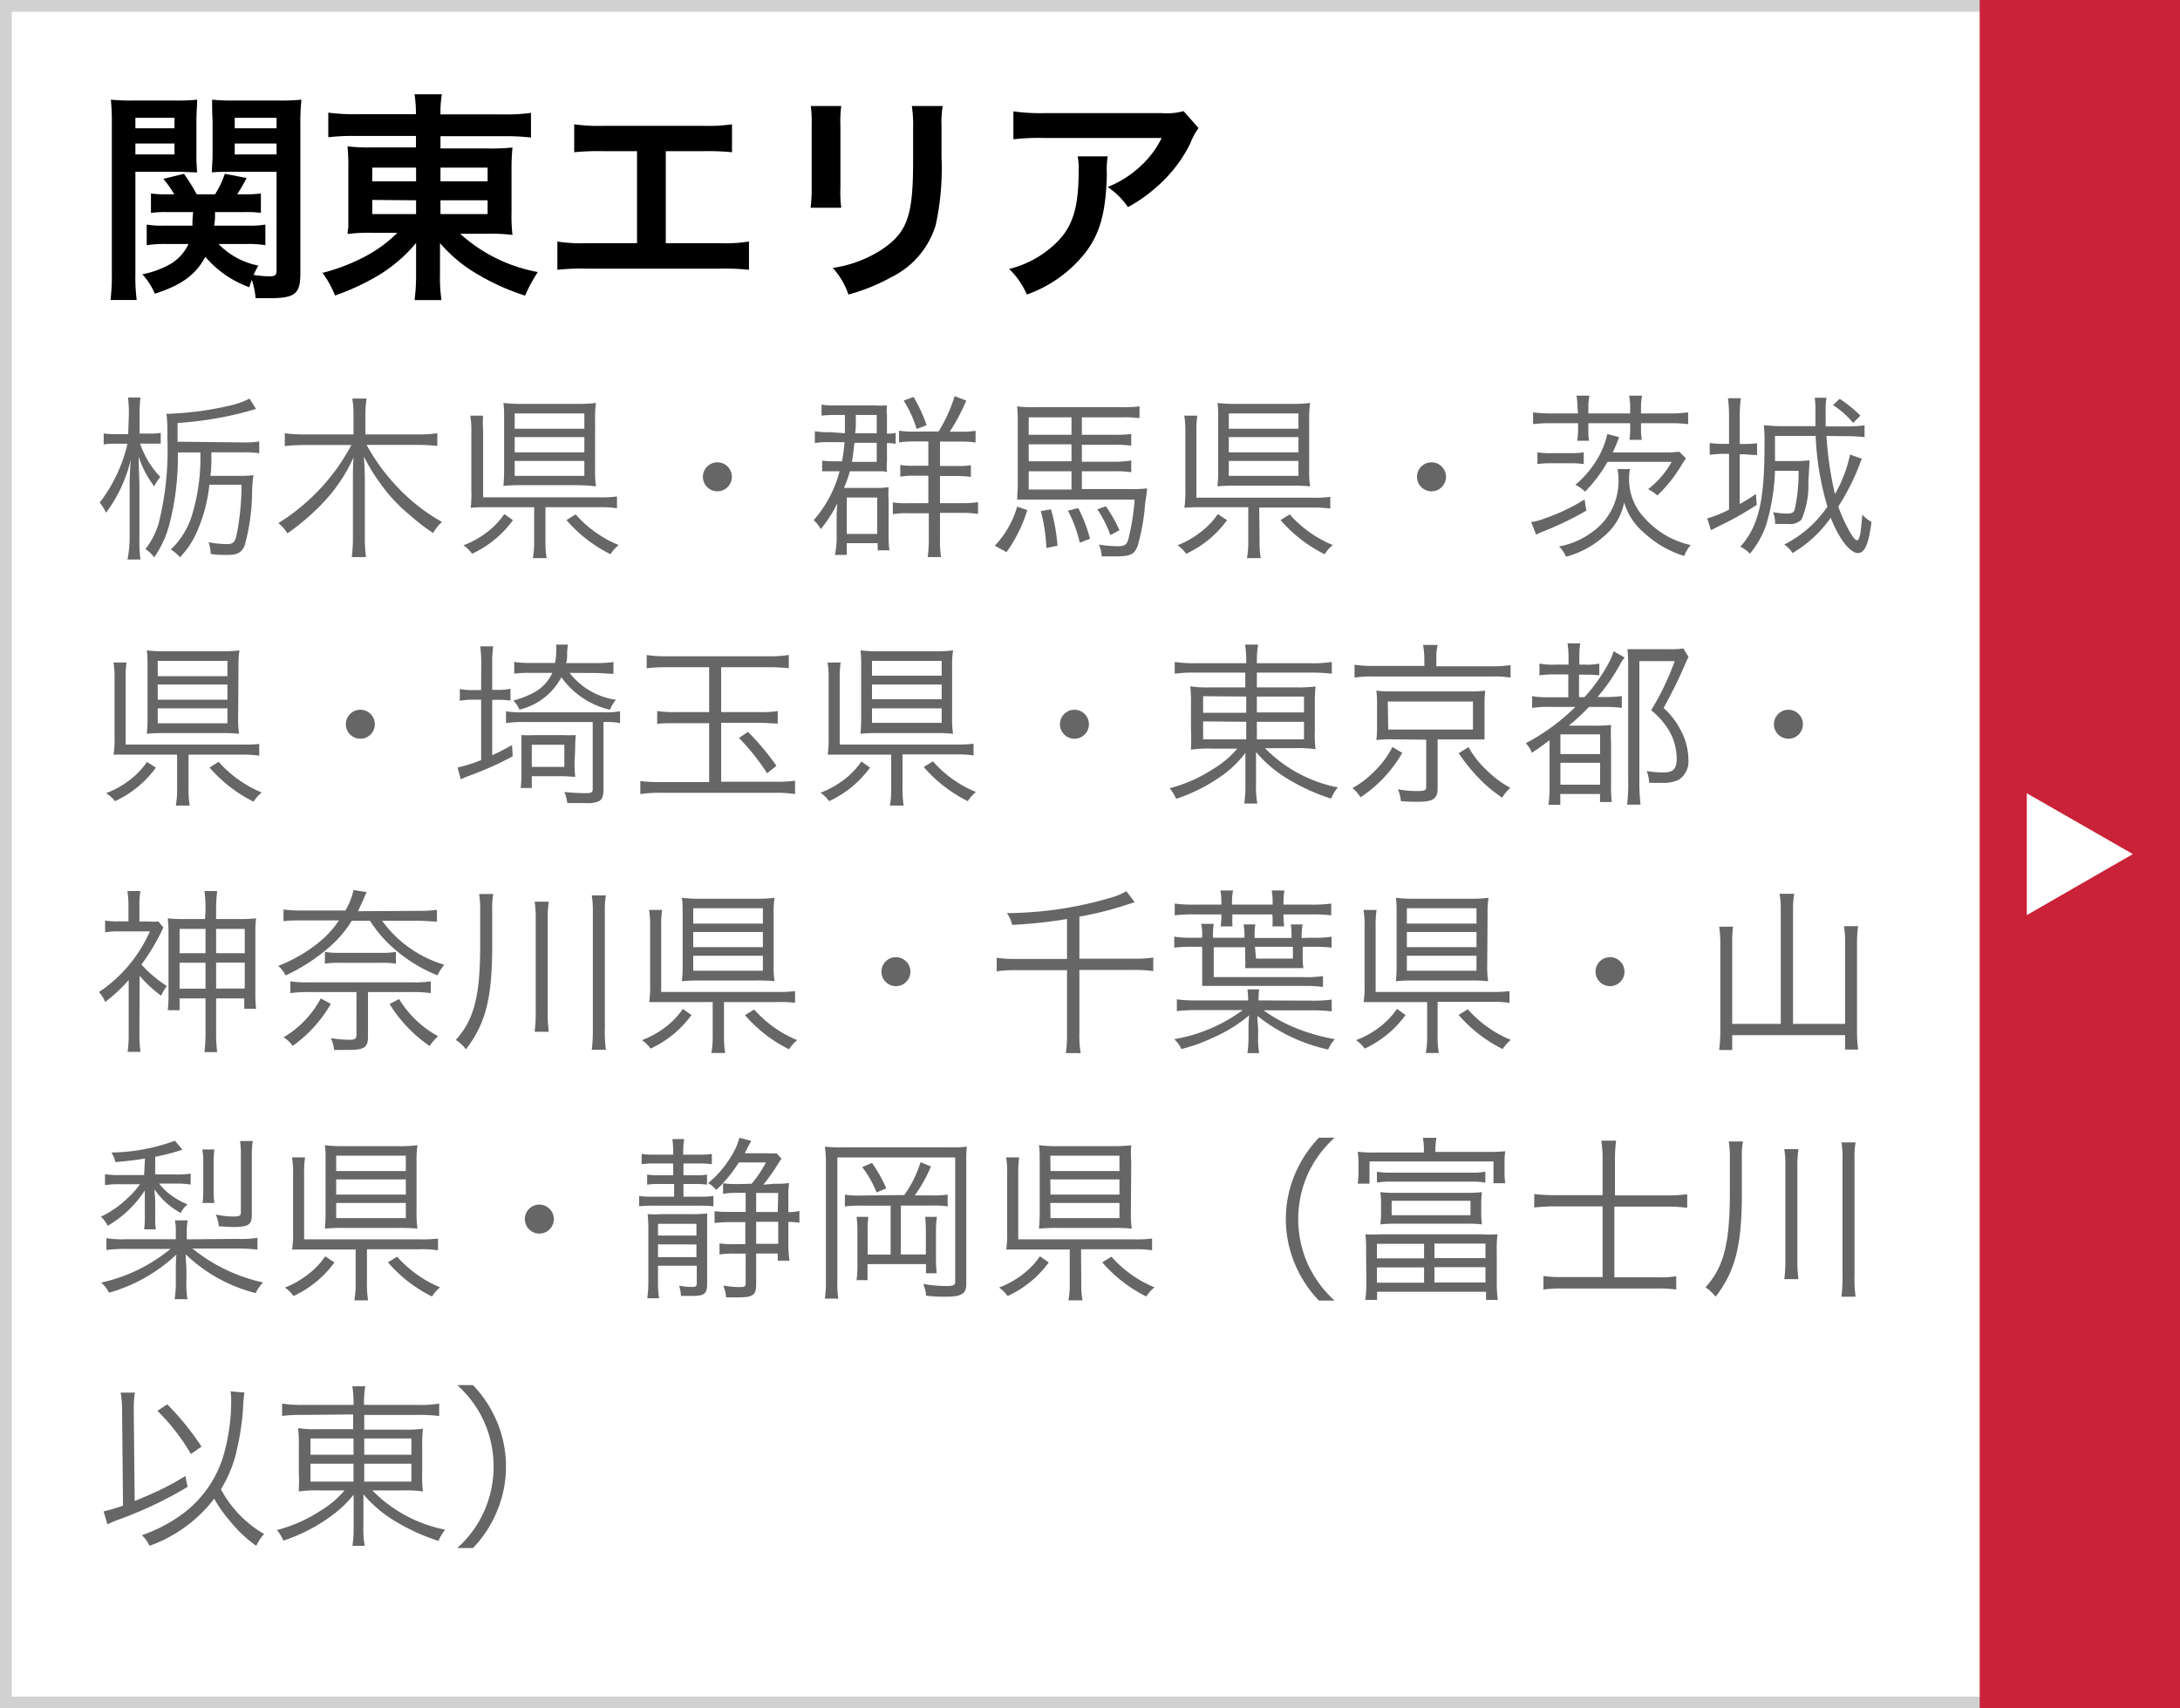 <svg xmlns="http://www.w3.org/2000/svg" viewBox="0 0 185 145"><rect x="0" y="0" width="185" height="145" fill="#333333" stroke="none"/><defs><style>.cls-1{fill:#fff;}.cls-2{fill:#d1d1d1;}.cls-3{fill:#ca2238;}.cls-4{fill:#666;}</style></defs><title>area-kantou</title><g id="レイヤー_2" data-name="レイヤー 2"><g id="メインデザイン"><rect class="cls-1" x="0.5" y="0.5" width="184" height="144"/><path class="cls-2" d="M184,1V144H1V1H184m1-1H0V145H185V0Z"/><rect class="cls-3" x="168" width="17" height="145"/><path class="cls-1" d="M172,77.67V67.33l9,5.16Z"/><path d="M11.49,23.16a16,16,0,0,0,.11,2.3H9.38a18.17,18.17,0,0,0,.11-2.35V10.59a20.06,20.06,0,0,0-.08-2.13,16.6,16.6,0,0,0,1.94.07h3.44a15.72,15.72,0,0,0,1.94-.07c0,.53-.06,1-.06,1.77v2.69a16.84,16.84,0,0,0,.06,1.71c-.51,0-1.07-.05-1.77-.05H11.49Zm0-12.27h3.32V10H11.49Zm0,2.22h3.32v-.93H11.49Zm7.06,7.6a6.34,6.34,0,0,0,3.38,1.83,7.51,7.51,0,0,0-.41.79,8,8,0,0,0,1.36.12c.48,0,.59-.1.59-.51V14.58H19.73c-.66,0-1.25,0-1.75.05,0-.47.06-.87.06-1.71V10.23C18,9.5,18,9,18,8.46a16.11,16.11,0,0,0,1.94.07h3.69a16.69,16.69,0,0,0,1.95-.07,18.54,18.54,0,0,0-.09,2.11V23.18c0,1.79-.44,2.13-2.7,2.13-.38,0-.61,0-1.1,0a6.6,6.6,0,0,0-.32-1.56,6.63,6.63,0,0,0-.21.63,8.81,8.81,0,0,1-3.73-2.58c-.83,1.52-2,2.39-4.29,3.13a5.64,5.64,0,0,0-1.06-1.65,7.88,7.88,0,0,0,2.45-.91A3.94,3.94,0,0,0,16,20.71H14.11a10.19,10.19,0,0,0-1.66.1V19.06a7.89,7.89,0,0,0,1.52.09h2.36c0-.41,0-.58.06-1.15H14.18a8.78,8.78,0,0,0-1.37.07V16.42a8.16,8.16,0,0,0,1.33.07h.65a9.44,9.44,0,0,0-.93-1.31l1.75-.43a15.64,15.64,0,0,1,1.08,1.74h1.56a8.11,8.11,0,0,0,.83-1.74l1.85.36c-.29.55-.44.81-.8,1.38h.64a8.63,8.63,0,0,0,1.37-.07v1.65A8.22,8.22,0,0,0,20.79,18H18.25c0,.41,0,.76-.08,1.15H21a7.77,7.77,0,0,0,1.52-.09v1.75a8.36,8.36,0,0,0-1.54-.1Zm1.37-9.82h3.55V10H19.92Zm0,2.22h3.55v-.93H19.92Z"/><path d="M30.16,11.54a17.17,17.17,0,0,0-2.3.11V9.56a16.21,16.21,0,0,0,2.44.13h5A11.81,11.81,0,0,0,35.18,8H37.5a9,9,0,0,0-.12,1.71h5.19a15.4,15.4,0,0,0,2.49-.13v2.09a19.66,19.66,0,0,0-2.36-.11H37.38V12.6h4a17.5,17.5,0,0,0,2.11-.08,18.55,18.55,0,0,0-.08,1.92V18a14.34,14.34,0,0,0,.08,1.94,14.24,14.24,0,0,0-2.13-.1H39.05a13.43,13.43,0,0,0,6.59,3.25,13.09,13.09,0,0,0-1.08,2,19.1,19.1,0,0,1-3.89-1.73,12.18,12.18,0,0,1-3.33-2.73c0,.63,0,1,0,1.31v1.37a11.92,11.92,0,0,0,.13,2.16H35.18a16,16,0,0,0,.13-2.16V21.91c0-.23,0-.93,0-1.29a12.59,12.59,0,0,1-3.63,3,19.9,19.9,0,0,1-3.25,1.46,8.47,8.47,0,0,0-1.06-1.92A16.39,16.39,0,0,0,31,21.76a11.31,11.31,0,0,0,2.72-2H31.64a13.74,13.74,0,0,0-2.14.1,2.37,2.37,0,0,1,.06-.56c0-.07,0-.07,0-1.38v-3.5a17.41,17.41,0,0,0-.07-2,14.32,14.32,0,0,0,2.07.09h3.74V11.54Zm1.43,2.69v1.16h3.72V14.23Zm0,2.74v1.2h3.72V17Zm5.79-1.58h4V14.23h-4Zm0,2.78h4V17h-4Z"/><path d="M56.5,20.64h4.59a12.93,12.93,0,0,0,2.47-.14v2.4a18.51,18.51,0,0,0-2.43-.1H49.73a18.51,18.51,0,0,0-2.43.1V20.5a12.93,12.93,0,0,0,2.47.14h4.29V12.83h-2.9a20.9,20.9,0,0,0-2.43.09V10.55a14.12,14.12,0,0,0,2.47.13h8.45a14.19,14.19,0,0,0,2.47-.13v2.37a20.79,20.79,0,0,0-2.43-.09H56.5Z"/><path d="M71.39,9a10.44,10.44,0,0,0-.07,1.71v5.24a10.09,10.09,0,0,0,.07,1.68h-2.6a13.34,13.34,0,0,0,.09-1.71V10.68A11.83,11.83,0,0,0,68.81,9ZM80,9a8.53,8.53,0,0,0-.1,1.77v2.56a22.7,22.7,0,0,1-.49,5.76,7.27,7.27,0,0,1-3.74,4.42A16.44,16.44,0,0,1,72,25a6.37,6.37,0,0,0-1.33-2.26,10.38,10.38,0,0,0,4.1-1.52c1.79-1.18,2.42-2.34,2.63-4.85.07-.82.09-1.65.09-3.17V10.81A10.79,10.79,0,0,0,77.38,9Z"/><path d="M94,13.27a7.76,7.76,0,0,0-.07,1.53c-.08,3.25-.59,5.08-1.89,6.73A11,11,0,0,1,87.14,25a6.64,6.64,0,0,0-1.5-2.17A8.7,8.7,0,0,0,89,21.17c1.93-1.54,2.54-3.17,2.54-6.77a5,5,0,0,0-.09-1.13Zm7.71-2.4A5.59,5.59,0,0,0,101,12.2,11.94,11.94,0,0,1,98,16a12.52,12.52,0,0,1-2.28,1.58A6.38,6.38,0,0,0,94,15.87a8.85,8.85,0,0,0,2.77-1.75,7.92,7.92,0,0,0,1.81-2.41h-10a19.14,19.14,0,0,0-2.58.11V9.45a15.58,15.58,0,0,0,2.62.15H98.6a5.26,5.26,0,0,0,1.84-.17Z"/><path class="cls-4" d="M10.93,35.3a9.47,9.47,0,0,0-.07-1.56h1.06a10.24,10.24,0,0,0-.07,1.54V36.8h.79a6.29,6.29,0,0,0,1-.06v.91c-.3,0-.63,0-1,0h-.75a7.68,7.68,0,0,0,1.71,2.83,4.54,4.54,0,0,0-.51.8,8.31,8.31,0,0,1-1.32-2.52c0,1.11.06,1.89.06,2.46v4.53a12.3,12.3,0,0,0,.09,1.74h-1.1A9.67,9.67,0,0,0,11,45.71V41.45c0-.71,0-1,.09-2.4A12.29,12.29,0,0,1,9,43.52a3.75,3.75,0,0,0-.54-.86,13.07,13.07,0,0,0,2.36-5H9.87a6.36,6.36,0,0,0-1.07.06v-.93a7.41,7.41,0,0,0,1.08.06h1Zm9.69,2.25A7.8,7.8,0,0,0,22,37.47v1a7.66,7.66,0,0,0-1.35-.08H17.94c0,.9,0,1.31-.08,2h2.37a9.53,9.53,0,0,0,1.28-.06A11.81,11.81,0,0,0,21.39,42a17.47,17.47,0,0,1-.62,4.27c-.22.6-.61.83-1.44.83-.43,0-.93,0-1.45-.08a3.17,3.17,0,0,0-.18-1,8.53,8.53,0,0,0,1.56.16c.51,0,.67-.15.81-.73a22.39,22.39,0,0,0,.43-4.31H17.77a13.27,13.27,0,0,1-1.06,4,7.35,7.35,0,0,1-1.44,2.16,3.12,3.12,0,0,0-.78-.66A6.65,6.65,0,0,0,16.3,43.7,16.58,16.58,0,0,0,17,38.4H15.09a22.4,22.4,0,0,1-.65,5.84,8.89,8.89,0,0,1-1.35,3.06,3,3,0,0,0-.75-.69,6.69,6.69,0,0,0,1.13-2.21,25.59,25.59,0,0,0,.73-7.29,15.12,15.12,0,0,0-.07-2,2.14,2.14,0,0,0,.4,0,26.79,26.79,0,0,0,4.86-.66,7.09,7.09,0,0,0,1.79-.62l.55.89a5.69,5.69,0,0,0-.66.18,29.88,29.88,0,0,1-6,1v1.59Z"/><path class="cls-4" d="M31.11,37.76a17,17,0,0,0,2.58,3.54,15.75,15.75,0,0,0,3.82,3,3.65,3.65,0,0,0-.75.94,16.17,16.17,0,0,1-2-1.54A13.61,13.61,0,0,1,32.25,41a15.92,15.92,0,0,1-1.37-2.25c.05.7.08,1.38.08,1.93v4.88a11.88,11.88,0,0,0,.1,1.72H29.85a12.36,12.36,0,0,0,.1-1.72V40.68c0-.49,0-1.26.06-1.87a13.81,13.81,0,0,1-2.73,4,19.46,19.46,0,0,1-2.89,2.46,3.12,3.12,0,0,0-.77-.87,17.42,17.42,0,0,0,6.2-6.63h-4a14.8,14.8,0,0,0-1.65.09V36.77a11.45,11.45,0,0,0,1.64.1H30V35.21a8.88,8.88,0,0,0-.1-1.38h1.21a8.89,8.89,0,0,0-.1,1.36v1.68h4.41a10.49,10.49,0,0,0,1.69-.1v1.08a15.35,15.35,0,0,0-1.68-.09Z"/><path class="cls-4" d="M43.53,44.15A8.9,8.9,0,0,1,40.06,47a3.11,3.11,0,0,0-.73-.72,7.72,7.72,0,0,0,2-1.11,6.6,6.6,0,0,0,1.47-1.54Zm2.76,1.72a8.23,8.23,0,0,0,.1,1.5H45.22a7.53,7.53,0,0,0,.11-1.5V43.05h-3.9c-.6,0-1,0-1.49.05A8.81,8.81,0,0,0,40,41.63v-5a7.4,7.4,0,0,0-.09-1.35H41A8.28,8.28,0,0,0,41,36.59v5.62h9.89a10.06,10.06,0,0,0,1.47-.07v1a8.61,8.61,0,0,0-1.46-.09H46.29Zm4.21-6a8.07,8.07,0,0,0,.08,1.41A13.63,13.63,0,0,0,49,41.18H44.26a13.59,13.59,0,0,0-1.54.06,13.69,13.69,0,0,0,.06-1.46V35.55c0-.55,0-.91-.06-1.35a12.54,12.54,0,0,0,1.63.08h4.7a11.9,11.9,0,0,0,1.53-.08,8.45,8.45,0,0,0-.08,1.41Zm-6.82-3.48h5.91V35.09H43.68Zm0,2h5.91V37.1H43.68Zm0,2h5.91V39.12H43.68Zm5.17,3.27a9.9,9.9,0,0,0,2,1.73,9.47,9.47,0,0,0,1.65.87,3.25,3.25,0,0,0-.69.78,12,12,0,0,1-3.74-2.9Z"/><path class="cls-4" d="M62.11,40.47a1.23,1.23,0,0,1-2.46,0,1.23,1.23,0,0,1,2.46,0Z"/><path class="cls-4" d="M71.7,36.77c0-.29,0-.8,0-1.55h-.9a8.54,8.54,0,0,0-1.08.06v-.94a5.53,5.53,0,0,0,1.14.07h3.3a10.67,10.67,0,0,0,1.11,0,4.42,4.42,0,0,0,0,.87v1.52a3.34,3.34,0,0,0,.74-.06v.93a3.1,3.1,0,0,0-.74-.06v1.57a4.48,4.48,0,0,0,0,.89L75,40H72.12a9.56,9.56,0,0,1-.5,1.41h2.79a5.68,5.68,0,0,0,1-.06,7.46,7.46,0,0,0,0,1.09v3a8.08,8.08,0,0,0,.07,1.27h-1v-.61H71.86v1h-1A11,11,0,0,0,71,45.93V44.18c0-.36,0-.92.06-1.46a11.22,11.22,0,0,1-1.41,2.19,2.62,2.62,0,0,0-.6-.76A10.21,10.21,0,0,0,71.25,40h-.48l-1,0v-.91a5.87,5.87,0,0,0,1,.06h.69c.09-.54.16-1,.21-1.62H70.41a6.67,6.67,0,0,0-1.26.07v-1a6.74,6.74,0,0,0,1.26.08Zm.16,8.55h2.58V42.23H71.86Zm.65-7.74c-.08.7-.12,1.05-.21,1.62h2.1V37.58Zm1.89-.81V35.22H72.63c0,1.05,0,1.05-.06,1.55Zm5.25-.15a12.66,12.66,0,0,0,1.36-3L82,34a16.7,16.7,0,0,1-1.4,2.64h.86a7.05,7.05,0,0,0,1.33-.08v1a7.53,7.53,0,0,0-1.3-.08H79.77v2.07h1.29a6.65,6.65,0,0,0,1.33-.07v1a8.41,8.41,0,0,0-1.3-.08H79.77v2.31h1.89A9.33,9.33,0,0,0,83,42.62v1a8.88,8.88,0,0,0-1.33-.09H79.77v2.16a9.15,9.15,0,0,0,.09,1.59H78.73a12.1,12.1,0,0,0,.09-1.59V43.56H77a6.39,6.39,0,0,0-1.23.08v-1a6.94,6.94,0,0,0,1.24.07h1.77V40.38h-1.2a5.81,5.81,0,0,0-1.18.08v-1a6.16,6.16,0,0,0,1.18.07h1.2V37.47H77.53a7.83,7.83,0,0,0-1.24.08v-1a6.51,6.51,0,0,0,1.24.08Zm-1.86-.21A10,10,0,0,0,76.69,34l.84-.31a13.31,13.31,0,0,1,1.11,2.4Z"/><path class="cls-4" d="M87.18,43.29a12.39,12.39,0,0,1-1.76,3.57l-1-.54A8.15,8.15,0,0,0,86.32,43Zm4.63-1.78H96a9.37,9.37,0,0,0,1.34-.06c0,.19,0,.19-.17,1.36a17.24,17.24,0,0,1-.61,3.47c-.26.76-.6.94-1.83.94-.38,0-.66,0-1.23,0a3.11,3.11,0,0,0-.24-1,10.45,10.45,0,0,0,1.56.14c.69,0,.85-.14,1-.87a19.42,19.42,0,0,0,.47-3.09H87.51c-.45,0-.83,0-1.19,0,0-.39.05-.67.05-1.41V35.87c0-.56,0-.93-.06-1.38a10.56,10.56,0,0,0,1.54.07h7.29a11,11,0,0,0,1.56-.07v1a9.26,9.26,0,0,0-1.42-.07H91.81V36.9h2.72A8.8,8.8,0,0,0,96,36.83v1a8.47,8.47,0,0,0-1.44-.08H91.81v1.44h2.75A8.32,8.32,0,0,0,96,39.08v1A8.6,8.6,0,0,0,94.56,40H91.81Zm-.88-6.09H87.3V36.9h3.63Zm0,2.29H87.3v1.44h3.63ZM87.3,40v1.55h3.63V40Zm1.89,3.23a14.91,14.91,0,0,1,.55,3.09l-.94.19a14.94,14.94,0,0,0-.47-3.13Zm2.31-.11a12.27,12.27,0,0,1,1,2.61l-.87.33a11,11,0,0,0-1-2.71Zm2.34-.15A11.63,11.63,0,0,1,95,45l-.77.42a9.57,9.57,0,0,0-1.11-2.19Z"/><path class="cls-4" d="M104.13,44.15A8.9,8.9,0,0,1,100.66,47a3.11,3.11,0,0,0-.73-.72,7.72,7.72,0,0,0,1.95-1.11,6.6,6.6,0,0,0,1.47-1.54Zm2.76,1.72a8.23,8.23,0,0,0,.1,1.5h-1.17a7.53,7.53,0,0,0,.11-1.5V43.05H102c-.6,0-1,0-1.49.05a8.81,8.81,0,0,0,.08-1.47v-5a7.4,7.4,0,0,0-.09-1.35h1.11a8.28,8.28,0,0,0-.08,1.34v5.62h9.89a10.06,10.06,0,0,0,1.47-.07v1a8.61,8.61,0,0,0-1.46-.09h-4.57Zm4.21-6a8.07,8.07,0,0,0,.08,1.41,13.63,13.63,0,0,0-1.58-.06h-4.74a13.59,13.59,0,0,0-1.54.06,13.69,13.69,0,0,0,.06-1.46V35.55c0-.55,0-.91-.06-1.35a12.54,12.54,0,0,0,1.63.08h4.7a11.9,11.9,0,0,0,1.53-.08,8.45,8.45,0,0,0-.08,1.41Zm-6.82-3.48h5.91V35.09h-5.91Zm0,2h5.91V37.1h-5.91Zm0,2h5.91V39.12h-5.91Zm5.17,3.27a9.9,9.9,0,0,0,2,1.73,9.47,9.47,0,0,0,1.65.87,3.25,3.25,0,0,0-.69.78,12,12,0,0,1-3.74-2.9Z"/><path class="cls-4" d="M122.71,40.47a1.23,1.23,0,0,1-2.46,0,1.23,1.23,0,1,1,2.46,0Z"/><path class="cls-4" d="M134.62,43.34A26.37,26.37,0,0,1,131,45.09a6,6,0,0,0-.64.29l-.42-1.07a5,5,0,0,0,1.2-.33,16.22,16.22,0,0,0,3.33-1.59Zm-.75-8.76a5.45,5.45,0,0,0-.09-1h1.1a5,5,0,0,0-.09,1v.51h3.55v-.51a5.28,5.28,0,0,0-.09-1h1.1a5,5,0,0,0-.09,1v.51h2.32a11.73,11.73,0,0,0,1.68-.09v1a12.17,12.17,0,0,0-1.66-.08h-2.34v.47a5,5,0,0,0,.07.94h-1.05a6,6,0,0,0,.06-.93v-.48h-3.55v.56a5.38,5.38,0,0,0,.06.93h-1a8.18,8.18,0,0,0,.07-.93v-.56h-2.16a12.27,12.27,0,0,0-1.66.08V35a12,12,0,0,0,1.69.09h2.13Zm-3.4,3.81a6.82,6.82,0,0,0,1.23.07h1.5a6.84,6.84,0,0,0,1.2-.07v1a6.91,6.91,0,0,0-1.2-.07h-1.52a6.9,6.9,0,0,0-1.21.07Zm7.86,1.42a3.29,3.29,0,0,0-.08.72,4.72,4.72,0,0,0,1.29,3.41,7.36,7.36,0,0,0,3.93,2.32,3.51,3.51,0,0,0-.55.93,8.92,8.92,0,0,1-3.38-1.95,5.37,5.37,0,0,1-1.71-2.59,4.92,4.92,0,0,1-1.56,2.73,8,8,0,0,1-3.36,1.87,3.37,3.37,0,0,0-.6-.87,6.75,6.75,0,0,0,2.87-1.27,5.23,5.23,0,0,0,2-2.93,5.7,5.7,0,0,0,.17-1.54,4.49,4.49,0,0,0-.08-.83Zm2.77-1.41a10.42,10.42,0,0,0,1.41-.06l.57.57a4.31,4.31,0,0,0-.36.53,11.91,11.91,0,0,1-2.07,2.61,3.5,3.5,0,0,0-.79-.53,7.59,7.59,0,0,0,2-2.32h-5.44a12.13,12.13,0,0,1-1.91,2.53,3,3,0,0,0-.82-.58,8.55,8.55,0,0,0,1.71-1.95,7.14,7.14,0,0,0,1-2.36l1,.26a12.14,12.14,0,0,1-.54,1.3Z"/><path class="cls-4" d="M146.73,35.45a12.14,12.14,0,0,0-.09-1.65h1.09a12.51,12.51,0,0,0-.09,1.66v2.22h.24a8.36,8.36,0,0,0,1.23-.06v1c-.43,0-.85-.06-1.24-.06h-.23v4.22a12.81,12.81,0,0,0,1.37-.86l.07.93a26.68,26.68,0,0,1-3.3,1.85l-.58.3-.32-1a9.49,9.49,0,0,0,1.85-.75V38.52h-.36a9.86,9.86,0,0,0-1.28.08v-1a8.62,8.62,0,0,0,1.31.07h.33ZM155,37a29.29,29.29,0,0,0,.72,4.94A11.7,11.7,0,0,0,157,38.58l1,.36c-.18.42-.21.53-.34.87A19.88,19.88,0,0,1,156,43c.54,1.48,1.31,2.86,1.58,2.86s.34-.81.46-2.19a2.58,2.58,0,0,0,.78.62c-.25,1.93-.57,2.65-1.17,2.65s-1.56-1.11-2.29-3a10.37,10.37,0,0,1-3.24,3,2.43,2.43,0,0,0-.71-.72A9.75,9.75,0,0,0,155.08,43a24.38,24.38,0,0,1-1-6h-3.45v.47c0,.25,0,1.08,0,1.66h1.59a10,10,0,0,0,1.33-.06.62.62,0,0,0,0,.12c0,.2,0,.2-.09,1.7a7.19,7.19,0,0,1-.59,3.22,1.36,1.36,0,0,1-1.14.36c-.28,0-.72,0-1.09,0a2.65,2.65,0,0,0-.17-1,6.54,6.54,0,0,0,1.17.12c.41,0,.59-.09.66-.33a14,14,0,0,0,.33-3.3h-2a18,18,0,0,1-.72,4.5A7.78,7.78,0,0,1,148.5,47a2.45,2.45,0,0,0-.81-.6c1.54-1.73,2.05-3.86,2.05-8.55a13.94,13.94,0,0,0-.06-1.76c.78.06.95.08,1.46.08h2.92c0-.44,0-.86,0-1.41a5.94,5.94,0,0,0-.06-1H155a5.72,5.72,0,0,0-.07,1.11c0,.22,0,.61,0,1.32h1.74a10.35,10.35,0,0,0,1.56-.09v1a15.61,15.61,0,0,0-1.61-.08Zm2.26-1.11a7.53,7.53,0,0,0-1.71-1.51l.57-.53a10.84,10.84,0,0,1,1.76,1.43Z"/><path class="cls-4" d="M13.23,65.15A8.9,8.9,0,0,1,9.76,68,3.11,3.11,0,0,0,9,67.32a7.72,7.72,0,0,0,2-1.11,6.6,6.6,0,0,0,1.47-1.54ZM16,66.87a8.23,8.23,0,0,0,.1,1.5H14.92a7.53,7.53,0,0,0,.11-1.5V64.05h-3.9c-.6,0-1,0-1.49,0a8.81,8.81,0,0,0,.08-1.47v-5a7.4,7.4,0,0,0-.09-1.35h1.11a8.28,8.28,0,0,0-.08,1.34v5.62h9.89A10.06,10.06,0,0,0,22,63.14v1a8.61,8.61,0,0,0-1.46-.09H16Zm4.21-6a8.07,8.07,0,0,0,.08,1.41,13.63,13.63,0,0,0-1.58-.06H14a13.59,13.59,0,0,0-1.54.06,13.69,13.69,0,0,0,.06-1.46V56.55c0-.55,0-.91-.06-1.35a12.54,12.54,0,0,0,1.63.08h4.7a11.9,11.9,0,0,0,1.53-.08,8.45,8.45,0,0,0-.08,1.41Zm-6.82-3.48h5.91V56.09H13.38Zm0,2h5.91V58.1H13.38Zm0,2h5.91V60.12H13.38Zm5.17,3.27a9.9,9.9,0,0,0,2,1.73,9.47,9.47,0,0,0,1.65.87,3.25,3.25,0,0,0-.69.78,12,12,0,0,1-3.74-2.9Z"/><path class="cls-4" d="M31.81,61.47a1.23,1.23,0,0,1-2.46,0,1.23,1.23,0,0,1,2.46,0Z"/><path class="cls-4" d="M40.84,56.28a9.68,9.68,0,0,0-.09-1.42h1.11a8.27,8.27,0,0,0-.09,1.41v2.28h.35a5,5,0,0,0,1.2-.09v1a8.4,8.4,0,0,0-1.2-.06h-.35V64.1c.63-.29.92-.44,1.68-.86l.06.95a27.2,27.2,0,0,1-3.88,1.72l-.53.23-.27-1a11.67,11.67,0,0,0,2-.63V59.39h-.55a5.6,5.6,0,0,0-1.26.09v-1a6,6,0,0,0,1.26.09h.55Zm3.6,5a9.39,9.39,0,0,0-1.5.09v-1a7.61,7.61,0,0,0,1.38.09h7a7.06,7.06,0,0,0,1.3-.09v1a6.31,6.31,0,0,0-1.29-.09h-.12v5.8c0,.5-.12.78-.4.93a2.59,2.59,0,0,1-1.16.15l-1.51,0a3.71,3.71,0,0,0-.24-.94,17.24,17.24,0,0,0,1.75.1c.54,0,.65-.06.65-.36V61.28Zm3.9-4.17a6,6,0,0,0,3.93,2.28,3.37,3.37,0,0,0-.51.85,7,7,0,0,1-4.12-2.76,5.43,5.43,0,0,1-3.56,2.75,2.33,2.33,0,0,0-.52-.77,7.85,7.85,0,0,0,1.89-.76,3.53,3.53,0,0,0,1.42-1.59H45a8.21,8.21,0,0,0-1.36.07v-1a8.93,8.93,0,0,0,1.38.09H47.1a4.55,4.55,0,0,0,.1-1,3.6,3.6,0,0,0,0-.56l1,0a4.59,4.59,0,0,0-.07.7c0,.36,0,.56-.09.87h2.46a10.63,10.63,0,0,0,1.56-.09v1c-.47,0-.95-.07-1.55-.07Zm.42,7.6a11.79,11.79,0,0,0,.05,1.22c-.32,0-.68-.05-1.16-.05H45.13v1h-.94a10.28,10.28,0,0,0,.06-1.25V63.59c0-.51,0-.77,0-1.2a11.86,11.86,0,0,0,1.2,0h2.22a11.76,11.76,0,0,0,1.19,0,12,12,0,0,0-.05,1.21Zm-3.63.38h2.76V63.21H45.13Z"/><path class="cls-4" d="M56.58,56.63a12.86,12.86,0,0,0-1.7.09V55.59a9.18,9.18,0,0,0,1.7.11h8.61a10,10,0,0,0,1.75-.11v1.13a14,14,0,0,0-1.74-.09h-4v3.81h3.27A9.09,9.09,0,0,0,66,60.35v1.06c-.47,0-.87-.06-1.55-.06H61.2v5h4.66a10.46,10.46,0,0,0,1.61-.09v1.14a9.38,9.38,0,0,0-1.64-.11H56.08a10.74,10.74,0,0,0-1.74.11V66.29a13.11,13.11,0,0,0,1.74.09h4.1v-5H57.37c-.72,0-1.17,0-1.6.06V60.35a9.88,9.88,0,0,0,1.6.09h2.81V56.63Zm6.9,5.49A21.11,21.11,0,0,1,65.89,65l-.79.63a19.23,19.23,0,0,0-2.39-3Z"/><path class="cls-4" d="M73.83,65.15A8.9,8.9,0,0,1,70.36,68a3.11,3.11,0,0,0-.73-.72,7.72,7.72,0,0,0,2-1.11,6.6,6.6,0,0,0,1.47-1.54Zm2.76,1.72a8.23,8.23,0,0,0,.1,1.5H75.52a7.53,7.53,0,0,0,.11-1.5V64.05h-3.9c-.6,0-1,0-1.49,0a8.81,8.81,0,0,0,.08-1.47v-5a7.4,7.4,0,0,0-.09-1.35h1.11a8.28,8.28,0,0,0-.08,1.34v5.62h9.89a10.06,10.06,0,0,0,1.47-.07v1a8.61,8.61,0,0,0-1.46-.09H76.59Zm4.21-6a8.07,8.07,0,0,0,.08,1.41,13.63,13.63,0,0,0-1.58-.06H74.56a13.59,13.59,0,0,0-1.54.06,13.69,13.69,0,0,0,.06-1.46V56.55c0-.55,0-.91-.06-1.35a12.54,12.54,0,0,0,1.63.08h4.7a11.9,11.9,0,0,0,1.53-.08,8.45,8.45,0,0,0-.08,1.41ZM74,57.35h5.91V56.09H74Zm0,2h5.91V58.1H74Zm0,2h5.91V60.12H74Zm5.17,3.27a9.9,9.9,0,0,0,2,1.73,9.47,9.47,0,0,0,1.65.87,3.25,3.25,0,0,0-.69.78,12,12,0,0,1-3.74-2.9Z"/><path class="cls-4" d="M92.41,61.47a1.23,1.23,0,1,1-2.46,0,1.23,1.23,0,1,1,2.46,0Z"/><path class="cls-4" d="M101.46,57.09a11.3,11.3,0,0,0-1.77.09v-1a10.72,10.72,0,0,0,1.81.11h4.26v-.12a8.4,8.4,0,0,0-.1-1.46h1.11a7.89,7.89,0,0,0-.11,1.46v.12h4.49a9.82,9.82,0,0,0,1.87-.11v1a14,14,0,0,0-1.84-.09h-4.52v1.25h3.27a10.77,10.77,0,0,0,1.71-.08,14.46,14.46,0,0,0-.06,1.58V62a10.57,10.57,0,0,0,.06,1.59,9.78,9.78,0,0,0-1.71-.09h-2.58a11.82,11.82,0,0,0,6.18,3.33,4.06,4.06,0,0,0-.57.95,16.56,16.56,0,0,1-3.37-1.49,10.9,10.9,0,0,1-3-2.46c0,.39,0,.89,0,1.17v1.53a8.16,8.16,0,0,0,.11,1.67h-1.11a10.71,10.71,0,0,0,.1-1.67V65.06c0-.29,0-.74,0-1.16A9.2,9.2,0,0,1,104,65.61a14.46,14.46,0,0,1-4.19,2.19,3.68,3.68,0,0,0-.55-.9,12.35,12.35,0,0,0,3.64-1.6,8.3,8.3,0,0,0,2.1-1.76h-2.19a9.82,9.82,0,0,0-1.74.09l0-.19a13.6,13.6,0,0,0,0-1.4V59.87a13.18,13.18,0,0,0-.06-1.62,8.9,8.9,0,0,0,1.67.09h3V57.09Zm.64,2V60.5h3.66V59.12Zm0,2.14v1.52h3.66V61.26Zm4.56-.76h4V59.12h-4Zm0,2.28h4V61.26h-4Z"/><path class="cls-4" d="M119,63.9a11.26,11.26,0,0,1-3.54,3.77,3.19,3.19,0,0,0-.69-.78,8.16,8.16,0,0,0,1.93-1.49,7.5,7.5,0,0,0,1.46-2ZM120.87,56a6.09,6.09,0,0,0-.11-1.26H122a5.06,5.06,0,0,0-.11,1.26v.55h4.64a10.15,10.15,0,0,0,1.66-.1v1.06a9,9,0,0,0-1.63-.09h-10a9.1,9.1,0,0,0-1.61.09V56.42a10.46,10.46,0,0,0,1.67.1h4.26Zm-2.73,6.75a10.43,10.43,0,0,0-1.34.06,8.62,8.62,0,0,0,.06-1.22V59.87a9.16,9.16,0,0,0-.06-1.25,10,10,0,0,0,1.34.06h6.52a9.18,9.18,0,0,0,1.38-.06,10.06,10.06,0,0,0-.06,1.25v1.69c0,.53,0,.83,0,1.2-.39,0-.8,0-1.37,0h-2.61v4.17c0,.85-.39,1.12-1.65,1.12-.33,0-1,0-1.47-.06a3.07,3.07,0,0,0-.25-1,8.87,8.87,0,0,0,1.62.15c.66,0,.78-.06.78-.36v-4Zm-.33-.83H125V59.54h-7.23Zm6.81,1.49a8,8,0,0,0,1.47,1.89,9.16,9.16,0,0,0,2.08,1.57,3.39,3.39,0,0,0-.69.83,11.47,11.47,0,0,1-1.89-1.56,15.18,15.18,0,0,1-1.8-2.21Z"/><path class="cls-4" d="M131.55,60a7.71,7.71,0,0,0-1.53.09v-1a8.57,8.57,0,0,0,1.53.09h1.54V57.24H132a8.47,8.47,0,0,0-1.36.08v-1a6,6,0,0,0,1.36.09h1.11v-.49a7.86,7.86,0,0,0-.09-1.32h1.08a7.62,7.62,0,0,0-.07,1.32v.49h.46a5,5,0,0,0,1.23-.09v1a10.76,10.76,0,0,0-1.17-.06H134v1.91h.46a14.5,14.5,0,0,0,2.06-2.9,5.8,5.8,0,0,0,.42-1l.93.54a3,3,0,0,0-.36.53,16,16,0,0,1-1.94,2.82h.48a10.39,10.39,0,0,0,1.58-.08v1A11.86,11.86,0,0,0,136.2,60h-1.35a22.12,22.12,0,0,1-1.71,1.59h2.22a10.33,10.33,0,0,0,1.36-.06,14.61,14.61,0,0,0,0,1.57v3.48a11.51,11.51,0,0,0,.06,1.49h-1v-.68h-3.37v.92h-1a12,12,0,0,0,.09-1.64V62.82c-.64.48-.81.62-1.5,1.07a2.4,2.4,0,0,0-.52-.81A17.67,17.67,0,0,0,133.69,60Zm.87,4h3.37V62.33h-3.37Zm0,2.6h3.37V64.74h-3.37Zm10.87-10.85c-.1.2-.1.2-.6,1.34-.42.94-.85,1.77-1.51,3a6.51,6.51,0,0,1,1.51,2,5.26,5.26,0,0,1,.59,2.33,1.86,1.86,0,0,1-.83,1.77,3.14,3.14,0,0,1-1.5.25c-.24,0-.6,0-1,0a3,3,0,0,0-.21-1,8.3,8.3,0,0,0,1.44.12c.83,0,1.11-.3,1.11-1.22a4.82,4.82,0,0,0-.7-2.41,6.65,6.65,0,0,0-1.47-1.65,22.44,22.44,0,0,0,2-4.17h-3V66.29a16.8,16.8,0,0,0,.1,2h-1.14a14.67,14.67,0,0,0,.09-2.06V56.46a12.6,12.6,0,0,0-.06-1.36c.39,0,.66,0,1.23,0h2.36a6.37,6.37,0,0,0,1.15-.06Z"/><path class="cls-4" d="M153,61.47a1.23,1.23,0,0,1-2.46,0,1.23,1.23,0,1,1,2.46,0Z"/><path class="cls-4" d="M11.83,87.66a12.59,12.59,0,0,0,.09,1.62H10.83a11.17,11.17,0,0,0,.09-1.62V83.18a12.92,12.92,0,0,1-2,1.86,2.81,2.81,0,0,0-.52-.84,12.06,12.06,0,0,0,4.32-5.15H10.09a6.64,6.64,0,0,0-1.17.08v-1a6,6,0,0,0,1.13.07h.85V76.8a7.59,7.59,0,0,0-.09-1.17h1.11a6.18,6.18,0,0,0-.09,1.19v1.39h.75a5.5,5.5,0,0,0,.86,0l.43.52a2.29,2.29,0,0,0-.21.42A18.21,18.21,0,0,1,12,81.87a11.09,11.09,0,0,0,2.16,1.82,3.71,3.71,0,0,0-.48.82,10.6,10.6,0,0,1-1.83-1.69Zm5.61-10.44a11.89,11.89,0,0,0-.09-1.59h1.08a12.65,12.65,0,0,0-.09,1.61V78h1.92a10.37,10.37,0,0,0,1.47-.06,10.45,10.45,0,0,0-.06,1.32v5a12,12,0,0,0,.06,1.36h-1v-.88H18.34v2.85a13,13,0,0,0,.09,1.71H17.35a13.5,13.5,0,0,0,.09-1.68V84.74h-2.2v1h-1a12.27,12.27,0,0,0,.06-1.36V79.26a11.85,11.85,0,0,0-.06-1.32,10.28,10.28,0,0,0,1.47.06h1.69Zm-2.2,1.62V80.9h2.2V78.84Zm0,2.87v2.2h2.2v-2.2Zm5.53-.81V78.84H18.34V80.9Zm0,3v-2.2H18.34v2.2Z"/><path class="cls-4" d="M35.38,77.31a11.66,11.66,0,0,0,1.7-.09v1c-.39,0-1-.07-1.65-.07h-3a10,10,0,0,0,5.27,3.73,4.34,4.34,0,0,0-.57.9,12.5,12.5,0,0,1-3.57-2.16,10.57,10.57,0,0,1-2.16-2.47H29.85A9.43,9.43,0,0,1,28,80.34a15.67,15.67,0,0,1-3.76,2.45,2.65,2.65,0,0,0-.63-.81,12.86,12.86,0,0,0,3.28-1.86,8.62,8.62,0,0,0,1.88-2H25.72c-.73,0-1.26,0-1.66.07v-1a11.17,11.17,0,0,0,1.68.09h3.57A5.85,5.85,0,0,0,30,75.54l1.12.18a5,5,0,0,0-.28.62c-.17.36-.27.61-.47,1Zm-7.3,7.89a11.36,11.36,0,0,1-3.24,3.57,2.82,2.82,0,0,0-.77-.73,8.49,8.49,0,0,0,3.15-3.3Zm-1.94-1a11,11,0,0,0-1.5.09v-1a9.31,9.31,0,0,0,1.47.09h9a9.2,9.2,0,0,0,1.45-.09v1a10.88,10.88,0,0,0-1.5-.09H31.23V88c0,.9-.32,1.11-1.65,1.11l-1.23,0a3.07,3.07,0,0,0-.27-1,10.45,10.45,0,0,0,1.56.14c.48,0,.61-.09.61-.42V84.2Zm1.43-3.41a6.42,6.42,0,0,0,1.21.08h3.6a6.47,6.47,0,0,0,1.22-.08v1a6.63,6.63,0,0,0-1.22-.07h-3.6a6.77,6.77,0,0,0-1.21.07Zm6.3,4a8.76,8.76,0,0,0,3.31,3.16,4.67,4.67,0,0,0-.72.83,12,12,0,0,1-3.4-3.56Z"/><path class="cls-4" d="M41.77,80.25c0,4.46-.55,6.63-2.23,8.81a3.46,3.46,0,0,0-.86-.8c1.56-1.72,2.07-3.73,2.07-8.05v-3a8.42,8.42,0,0,0-.09-1.33h1.2a6.56,6.56,0,0,0-.09,1.36Zm4.8-3.72a9.63,9.63,0,0,0-.09,1.41v7.94a11.7,11.7,0,0,0,.09,1.69h-1.2a11.79,11.79,0,0,0,.09-1.69V77.94a8.15,8.15,0,0,0-.09-1.41ZM51.42,76a7.11,7.11,0,0,0-.09,1.46v9.76a11.16,11.16,0,0,0,.09,1.88h-1.2a13.85,13.85,0,0,0,.09-1.88V77.42A8,8,0,0,0,50.22,76Z"/><path class="cls-4" d="M58.68,86.15A8.9,8.9,0,0,1,55.21,89a3.11,3.11,0,0,0-.73-.72,7.72,7.72,0,0,0,2-1.11,6.6,6.6,0,0,0,1.47-1.54Zm2.76,1.72a8.23,8.23,0,0,0,.1,1.5H60.37a7.53,7.53,0,0,0,.11-1.5V85.05h-3.9c-.6,0-1,0-1.49,0a8.81,8.81,0,0,0,.08-1.47v-5a7.4,7.4,0,0,0-.09-1.35h1.11a8.28,8.28,0,0,0-.08,1.34v5.62H66a10.06,10.06,0,0,0,1.47-.07v1A8.61,8.61,0,0,0,66,85.05H61.44Zm4.21-6a8.07,8.07,0,0,0,.08,1.41,13.63,13.63,0,0,0-1.58-.06H59.41a13.59,13.59,0,0,0-1.54.06,13.69,13.69,0,0,0,.06-1.46V77.55c0-.55,0-.91-.06-1.35a12.54,12.54,0,0,0,1.63.08h4.7a11.9,11.9,0,0,0,1.53-.08,8.45,8.45,0,0,0-.08,1.41Zm-6.82-3.48h5.91V77.09H58.83Zm0,2h5.91V79.1H58.83Zm0,2h5.91V81.12H58.83ZM64,85.68a9.9,9.9,0,0,0,2,1.73,9.47,9.47,0,0,0,1.65.87,3.25,3.25,0,0,0-.69.78,12,12,0,0,1-3.74-2.9Z"/><path class="cls-4" d="M77.26,82.47a1.23,1.23,0,0,1-2.46,0,1.23,1.23,0,0,1,2.46,0Z"/><path class="cls-4" d="M90.55,78a40.46,40.46,0,0,1-4.66.5,2.7,2.7,0,0,0-.44-1,31.59,31.59,0,0,0,8.75-1.29,5.4,5.4,0,0,0,1.38-.57l.72.93-.47.15a29.52,29.52,0,0,1-4.23,1.08v3.57h4.59a10.35,10.35,0,0,0,1.68-.1v1.15a11.79,11.79,0,0,0-1.65-.1H91.6v5.29a8.91,8.91,0,0,0,.11,1.77H90.45a11.44,11.44,0,0,0,.1-1.81V82.34H86.19a11.9,11.9,0,0,0-1.61.1V81.29a10.18,10.18,0,0,0,1.62.1h4.35Z"/><path class="cls-4" d="M111.31,84.93a12,12,0,0,0,1.7-.09v1a14,14,0,0,0-1.7-.09h-4.08a13.11,13.11,0,0,0,2.6,1.45,16.3,16.3,0,0,0,3.46,1,2.7,2.7,0,0,0-.58.88,14.78,14.78,0,0,1-6-2.85c0,.6.06.93.06,1.2V88a6.07,6.07,0,0,0,.09,1.38h-1a9.79,9.79,0,0,0,.09-1.38v-.62c0-.25,0-.7.06-1.2a12.65,12.65,0,0,1-3,1.86,15.21,15.21,0,0,1-2.75,1,2.8,2.8,0,0,0-.61-.84,13.75,13.75,0,0,0,5.82-2.47h-3.93a13.67,13.67,0,0,0-1.67.09v-1a11.29,11.29,0,0,0,1.67.09h4.38a6.17,6.17,0,0,0-.06-.94h1a5.45,5.45,0,0,0-.06.85v.09Zm0-5.34A9.17,9.17,0,0,0,113,79.5v.93a12.19,12.19,0,0,0-1.68-.07h-.77v.81a5.68,5.68,0,0,0,.06,1c-.42,0-.91,0-1.47,0h-2c-.58,0-1,0-1.47,0a8.09,8.09,0,0,0,0-.92v-.85H103v2.53h7.57a8.62,8.62,0,0,0,1.7-.09v.93a11.45,11.45,0,0,0-1.65-.09h-7.13c-.55,0-.94,0-1.47,0,0-.36,0-.6,0-1V80.36h-.72a12.13,12.13,0,0,0-1.65.07V79.5a9.7,9.7,0,0,0,1.57.09h.8v-.18a4.53,4.53,0,0,0-.08-1H103a5.84,5.84,0,0,0-.06,1v.18h2.67v-.13a4.59,4.59,0,0,0-.08-1h1a5.39,5.39,0,0,0-.06,1v.15h3.13v-.15a5.87,5.87,0,0,0-.06-1h1a6,6,0,0,0-.08,1v.15Zm-6.72-1.86a7,7,0,0,0,0,.9h-1a7.23,7.23,0,0,0,.06-.9v-.12h-2.3a12.17,12.17,0,0,0-1.66.08v-1a11.41,11.41,0,0,0,1.66.09h2.3v-.26a5.23,5.23,0,0,0-.09-.94h1.08a5.07,5.07,0,0,0-.09.94v.26H108v-.26a5.42,5.42,0,0,0-.08-.94H109a6,6,0,0,0-.08.94v.26h2.37a11.73,11.73,0,0,0,1.68-.09v1a12.31,12.31,0,0,0-1.68-.08h-2.37v.12a6.58,6.58,0,0,0,.06.9h-1a4.75,4.75,0,0,0,0-.9v-.12h-3.42Zm2,3.63h3.13v-1H106.5Z"/><path class="cls-4" d="M119.28,86.15A8.9,8.9,0,0,1,115.81,89a3.11,3.11,0,0,0-.73-.72,7.72,7.72,0,0,0,2-1.11,6.6,6.6,0,0,0,1.47-1.54ZM122,87.87a8.23,8.23,0,0,0,.1,1.5H121a7.53,7.53,0,0,0,.11-1.5V85.05h-3.9c-.6,0-1,0-1.49,0a8.81,8.81,0,0,0,.08-1.47v-5a7.4,7.4,0,0,0-.09-1.35h1.11a8.28,8.28,0,0,0-.08,1.34v5.62h9.89a10.06,10.06,0,0,0,1.47-.07v1a8.61,8.61,0,0,0-1.46-.09H122Zm4.21-6a8.07,8.07,0,0,0,.08,1.41,13.63,13.63,0,0,0-1.58-.06H120a13.59,13.59,0,0,0-1.54.06,13.69,13.69,0,0,0,.06-1.46V77.55c0-.55,0-.91-.06-1.35a12.54,12.54,0,0,0,1.63.08h4.7a11.9,11.9,0,0,0,1.53-.08,8.45,8.45,0,0,0-.08,1.41Zm-6.82-3.48h5.91V77.09h-5.91Zm0,2h5.91V79.1h-5.91Zm0,2h5.91V81.12h-5.91Zm5.17,3.27a9.9,9.9,0,0,0,2,1.73,9.47,9.47,0,0,0,1.65.87,3.25,3.25,0,0,0-.69.78,12,12,0,0,1-3.74-2.9Z"/><path class="cls-4" d="M137.86,82.47a1.23,1.23,0,0,1-2.46,0,1.23,1.23,0,0,1,2.46,0Z"/><path class="cls-4" d="M151.12,77.25a8.24,8.24,0,0,0-.1-1.39h1.24a8,8,0,0,0-.1,1.39V86.9h4.42V80a8.8,8.8,0,0,0-.09-1.39h1.19a11.24,11.24,0,0,0-.09,1.41v7.47a11.5,11.5,0,0,0,.1,1.59h-1.11V87.86H147v1.26h-1.11a12.08,12.08,0,0,0,.1-1.52V80.12a9.09,9.09,0,0,0-.1-1.47h1.18A10.09,10.09,0,0,0,147,80.1v6.8h4.12Z"/><path class="cls-4" d="M20.16,105.15a8.86,8.86,0,0,0,1.69-.09v1a14,14,0,0,0-1.69-.09H16.33a14.44,14.44,0,0,0,6,2.88,3.14,3.14,0,0,0-.63.9,13.2,13.2,0,0,1-5.94-3.29c0,.51.06,1,.06,1.34v.9a7.67,7.67,0,0,0,.09,1.57H14.82a8.88,8.88,0,0,0,.1-1.57v-.9c0-.33,0-.83.05-1.32a13.87,13.87,0,0,1-5.72,3.24,2.8,2.8,0,0,0-.66-.86A14,14,0,0,0,14.47,106H10.69a13.49,13.49,0,0,0-1.66.09v-1a8.56,8.56,0,0,0,1.66.09h4.23v-.6a4.72,4.72,0,0,0-.07-1h1.08a4.65,4.65,0,0,0-.08,1v.61ZM12.3,98.33c-1,.16-1.46.21-2.51.3a2.31,2.31,0,0,0-.34-.81,16.35,16.35,0,0,0,5.4-1l.63.76a17.73,17.73,0,0,1-2.31.6v1.5h1.72a7,7,0,0,0,1.29-.07v.93a6.66,6.66,0,0,0-1.23-.08H13.5a6.29,6.29,0,0,0,.64.68,6.4,6.4,0,0,0,1.77,1.08,2.46,2.46,0,0,0-.58.73,6.51,6.51,0,0,1-2.22-2c0,.27.06.71.06,1v1.39a5.17,5.17,0,0,0,.06,1h-1a6.26,6.26,0,0,0,.06-1v-1.37c0-.19,0-.43,0-.93a9.41,9.41,0,0,1-3.15,3,2.52,2.52,0,0,0-.58-.77,8.64,8.64,0,0,0,2.32-1.63,7,7,0,0,0,1-1.13h-1.7a7.29,7.29,0,0,0-1.27.08v-.93a7.15,7.15,0,0,0,1.32.07h2Zm5.89-.77a8.9,8.9,0,0,0-.06,1.14V101a7.44,7.44,0,0,0,.06,1.1h-1a7.73,7.73,0,0,0,.06-1.1V98.69a6.24,6.24,0,0,0-.08-1.13Zm3.18,5.58c0,.81-.31,1-1.54,1q-.52,0-1.26-.06a3.2,3.2,0,0,0-.26-1,6.9,6.9,0,0,0,1.46.17c.57,0,.67-.06.67-.38V98.15a7.9,7.9,0,0,0-.07-1.31h1.08a8.49,8.49,0,0,0-.08,1.35Z"/><path class="cls-4" d="M28.38,107.15A8.9,8.9,0,0,1,24.91,110a3.11,3.11,0,0,0-.73-.72,7.72,7.72,0,0,0,1.95-1.11,6.6,6.6,0,0,0,1.47-1.54Zm2.76,1.72a8.23,8.23,0,0,0,.1,1.5H30.07a7.53,7.53,0,0,0,.11-1.5v-2.82h-3.9c-.6,0-1,0-1.49,0a8.81,8.81,0,0,0,.08-1.47v-5a7.4,7.4,0,0,0-.09-1.35h1.11a8.28,8.28,0,0,0-.08,1.34v5.62H35.7a10.06,10.06,0,0,0,1.47-.07v1a8.61,8.61,0,0,0-1.46-.09H31.14Zm4.21-6a8.07,8.07,0,0,0,.08,1.41,13.63,13.63,0,0,0-1.58-.06H29.11a13.59,13.59,0,0,0-1.54.06,13.69,13.69,0,0,0,.06-1.46V98.55c0-.55,0-.91-.06-1.35a12.54,12.54,0,0,0,1.63.08h4.7a11.9,11.9,0,0,0,1.53-.08,8.45,8.45,0,0,0-.08,1.41Zm-6.82-3.48h5.91V98.09H28.53Zm0,2h5.91V100.1H28.53Zm0,2h5.91v-1.29H28.53Zm5.17,3.27a9.9,9.9,0,0,0,2,1.73,9.47,9.47,0,0,0,1.65.87,3.25,3.25,0,0,0-.69.78,12,12,0,0,1-3.74-2.9Z"/><path class="cls-4" d="M47,103.47a1.23,1.23,0,0,1-2.46,0,1.23,1.23,0,1,1,2.46,0Z"/><path class="cls-4" d="M57.13,97.74a8.57,8.57,0,0,0-.07-1.06h1a6.32,6.32,0,0,0-.08,1V98h1.35a6.49,6.49,0,0,0,1.08-.06v.87a8.21,8.21,0,0,0-1.06-.06H58v1h1a5.23,5.23,0,0,0,1-.06v.86a5.81,5.81,0,0,0-1-.06H58v1.08h1.46a7.14,7.14,0,0,0,1.08-.06v.88a7.82,7.82,0,0,0-1.1-.06h-4a9.5,9.5,0,0,0-1.2.06v-.88a8.9,8.9,0,0,0,1.19.06h1.78v-1.08H55.92a6,6,0,0,0-1,.06v-.86a5.65,5.65,0,0,0,1,.06h1.21v-1h-1.6a7.51,7.51,0,0,0-1.08.06v-.87a6.82,6.82,0,0,0,1.11.06h1.57Zm-1.29,11a9.74,9.74,0,0,0,.09,1.45h-1a10.68,10.68,0,0,0,.09-1.5v-4.26a11.82,11.82,0,0,0-.06-1.38,11.27,11.27,0,0,0,1.24,0h2.51a9,9,0,0,0,1.3-.06c0,.34,0,.72,0,1.44v4.56c0,.81-.26,1-1.22,1-.3,0-.66,0-1,0a3.61,3.61,0,0,0-.16-.87,5.87,5.87,0,0,0,1.12.11c.3,0,.38-.06.38-.35v-1.45H55.84Zm3.26-3.87v-1H55.84v1Zm0,1.83v-1.08H55.84v1.08Zm6.6-6.23a7.57,7.57,0,0,0,1.26-.06,8.87,8.87,0,0,0-.06,1.28v1.18a3.18,3.18,0,0,0,.94-.09v1a6.67,6.67,0,0,0-.94-.07v1.83A9.93,9.93,0,0,0,67,107H66v-.61H64.17V109c0,.9-.27,1.11-1.43,1.11-.3,0-.78,0-1.12,0a3.21,3.21,0,0,0-.24-1,8.26,8.26,0,0,0,1.39.13c.44,0,.51-.06.51-.36V106.4h-1a7.94,7.94,0,0,0-1.22.07v-.94a7.12,7.12,0,0,0,1.19.07h1v-1.87H61.87a11.21,11.21,0,0,0-1.23.07v-1a8.62,8.62,0,0,0,1.22.06h1.42v-1.62h-.73a8.36,8.36,0,0,0-1.19.08v-.9c-.22.24-.3.31-.58.58a2.2,2.2,0,0,0-.69-.58A8.74,8.74,0,0,0,62,98.22a5.7,5.7,0,0,0,.75-1.65l1,.26-.33.61a3.46,3.46,0,0,1-.22.44H65a5,5,0,0,0,.9,0l.42.47c-.12.16-.12.16-.55.84a14,14,0,0,1-1,1.36Zm-1.92,0A9.57,9.57,0,0,0,65,98.66h-2.3a10.88,10.88,0,0,1-1.36,1.77,9.68,9.68,0,0,0,1.17.07Zm2.26.78H64.17v1.62H66Zm0,4.32v-1.87H64.17v1.87Z"/><path class="cls-4" d="M70.09,98.64A10.38,10.38,0,0,0,70,97.32a11.45,11.45,0,0,0,1.46.06h9.24a9.37,9.37,0,0,0,1.35-.06A10.66,10.66,0,0,0,82,98.69V109c0,.82-.41,1.06-1.8,1.06a13,13,0,0,1-1.61-.09,3.37,3.37,0,0,0-.24-1,10.72,10.72,0,0,0,2,.18c.54,0,.71-.07.71-.36V98.24h-10v10.51a8.43,8.43,0,0,0,.08,1.47H70a10.28,10.28,0,0,0,.09-1.48Zm6.65,2.79a9.83,9.83,0,0,0,1.38-2.79L79,99a12,12,0,0,1-1.37,2.46h1.46a7.81,7.81,0,0,0,1.33-.07v1a8.31,8.31,0,0,0-1.33-.07H76.45v4.15h2.12v-2a9.77,9.77,0,0,0-.06-1.19h1a7.56,7.56,0,0,0-.08,1.25v2.25a11.27,11.27,0,0,0,.06,1.29h-.91v-.78H73.62v1.36h-.93a9.51,9.51,0,0,0,.07-1.48v-2.64a8.11,8.11,0,0,0-.07-1.25h1a7.92,7.92,0,0,0-.06,1.2v2h1.95v-4.15H73.06a8.64,8.64,0,0,0-1.36.07v-1a8.42,8.42,0,0,0,1.36.07ZM74,98.7a11.8,11.8,0,0,1,1.21,2.16l-.82.35a8.74,8.74,0,0,0-1.22-2.15Z"/><path class="cls-4" d="M89,107.15A8.9,8.9,0,0,1,85.51,110a3.11,3.11,0,0,0-.73-.72,7.72,7.72,0,0,0,2-1.11,6.6,6.6,0,0,0,1.47-1.54Zm2.76,1.72a8.23,8.23,0,0,0,.1,1.5H90.67a7.53,7.53,0,0,0,.11-1.5v-2.82h-3.9c-.6,0-1,0-1.49,0a8.81,8.81,0,0,0,.08-1.47v-5a7.4,7.4,0,0,0-.09-1.35h1.11a8.28,8.28,0,0,0-.08,1.34v5.62H96.3a10.06,10.06,0,0,0,1.47-.07v1a8.61,8.61,0,0,0-1.46-.09H91.74Zm4.21-6a8.07,8.07,0,0,0,.08,1.41,13.63,13.63,0,0,0-1.58-.06H89.71a13.59,13.59,0,0,0-1.54.06,13.69,13.69,0,0,0,.06-1.46V98.55c0-.55,0-.91-.06-1.35a12.54,12.54,0,0,0,1.63.08h4.7A11.9,11.9,0,0,0,96,97.2,8.45,8.45,0,0,0,96,98.61Zm-6.82-3.48H95V98.09H89.13Zm0,2H95V100.1H89.13Zm0,2H95v-1.29H89.13Zm5.17,3.27a9.9,9.9,0,0,0,2,1.73,9.47,9.47,0,0,0,1.65.87,3.25,3.25,0,0,0-.69.78,12,12,0,0,1-3.74-2.9Z"/><path class="cls-4" d="M111.93,110.39a10.08,10.08,0,0,1-2.09-3.23,9.82,9.82,0,0,1,0-7.38,10.16,10.16,0,0,1,2.09-3.22h1.33a9.55,9.55,0,0,0-2.28,3.1,9.37,9.37,0,0,0,0,7.62,9.57,9.57,0,0,0,2.28,3.11Z"/><path class="cls-4" d="M120.84,97.65a6.65,6.65,0,0,0-.09-1.08h1.15a6.21,6.21,0,0,0-.09,1.08v.12h4.43a13.36,13.36,0,0,0,1.5-.06,5.88,5.88,0,0,0-.06,1v.72a6.15,6.15,0,0,0,.06,1h-1V98.58H116.22v1.88h-1a6.48,6.48,0,0,0,.06-1v-.7a6.09,6.09,0,0,0-.06-1,13.53,13.53,0,0,0,1.52.06h4.08Zm-4.91,8.57a10.29,10.29,0,0,0-.06-1.46,13.83,13.83,0,0,0,1.43,0h8.35a13.83,13.83,0,0,0,1.43,0,10.46,10.46,0,0,0-.06,1.46v2.56a9.93,9.93,0,0,0,.09,1.55h-1v-.69h-9.25v.69h-1a10.29,10.29,0,0,0,.09-1.55Zm.92.58h4v-1.23h-4Zm0,2.07h4v-1.3h-4Zm0-9.42a6.94,6.94,0,0,0,1.23.08h6.75a6.89,6.89,0,0,0,1.22-.08v.92a7.18,7.18,0,0,0-1.22-.08h-6.75a7.23,7.23,0,0,0-1.23.08Zm8.85,3.47a7.78,7.78,0,0,0,.06,1,10.11,10.11,0,0,0-1.27-.06h-6.09a9.86,9.86,0,0,0-1.26.06,8.12,8.12,0,0,0,.06-1v-.74a8.6,8.6,0,0,0-.06-1,9.32,9.32,0,0,0,1.26.06h6.1a9.41,9.41,0,0,0,1.26-.06,7.89,7.89,0,0,0-.06,1Zm-7.6-1v1.22h6.69v-1.22Zm3.63,4.86h4.33v-1.23h-4.33Zm0,2.07h4.33v-1.3h-4.33Z"/><path class="cls-4" d="M136,98.37a9.63,9.63,0,0,0-.11-1.56h1.26a11.06,11.06,0,0,0-.1,1.56v3.09h4.44a12.91,12.91,0,0,0,1.69-.1v1.15a12.65,12.65,0,0,0-1.68-.1H137v6h3.64a8.33,8.33,0,0,0,1.61-.09v1.13a10.83,10.83,0,0,0-1.61-.09H132.6a10.7,10.7,0,0,0-1.62.09V108.3a10.14,10.14,0,0,0,1.6.09H136v-6h-4a14.92,14.92,0,0,0-1.8.1v-1.15a14.35,14.35,0,0,0,1.8.1h4Z"/><path class="cls-4" d="M147.82,101.25c0,4.46-.55,6.63-2.23,8.81a3.46,3.46,0,0,0-.86-.8c1.56-1.72,2.07-3.73,2.07-8.05v-3a8.42,8.42,0,0,0-.09-1.33h1.2a6.56,6.56,0,0,0-.09,1.36Zm4.8-3.72a9.63,9.63,0,0,0-.09,1.41v7.94a11.7,11.7,0,0,0,.09,1.69h-1.2a11.79,11.79,0,0,0,.09-1.69V98.94a8.15,8.15,0,0,0-.09-1.41Zm4.85-.57a7.11,7.11,0,0,0-.09,1.46v9.76a11.16,11.16,0,0,0,.09,1.88h-1.2a13.85,13.85,0,0,0,.09-1.88V98.42a8,8,0,0,0-.09-1.46Z"/><path class="cls-4" d="M10.36,119.78a8.74,8.74,0,0,0-.12-1.58h1.2a9.73,9.73,0,0,0-.09,1.41v.18l.08,7.61c.82-.33,1.32-.56,2-.87a20.75,20.75,0,0,0,2.3-1.26l.19.93A33.7,33.7,0,0,1,10,129a7.36,7.36,0,0,0-.88.38l-.33-1.1a14.73,14.73,0,0,0,1.65-.49Zm10.38-1.59a13.16,13.16,0,0,0-.12,1.48,22.87,22.87,0,0,1-.67,4,11,11,0,0,1-1.2,2.73,9.56,9.56,0,0,0,3.67,3.8,3.51,3.51,0,0,0-.67,1A10.86,10.86,0,0,1,19.44,129a10.15,10.15,0,0,1-1.26-1.8,12,12,0,0,1-5.49,4,3,3,0,0,0-.65-.9,12.89,12.89,0,0,0,3-1.49,9.59,9.59,0,0,0,4.1-5.94,16.6,16.6,0,0,0,.48-4,5.56,5.56,0,0,0-.05-.78Zm-6.55,1a22.94,22.94,0,0,1,2.91,3.59l-.9.63a17,17,0,0,0-2.84-3.66Z"/><path class="cls-4" d="M25.71,120.09a11.3,11.3,0,0,0-1.77.09v-1.05a10.72,10.72,0,0,0,1.81.11H30v-.12a8.4,8.4,0,0,0-.1-1.46H31a7.89,7.89,0,0,0-.11,1.46v.12H35.4a9.82,9.82,0,0,0,1.87-.11v1.05a14,14,0,0,0-1.84-.09H30.91v1.25h3.27a10.77,10.77,0,0,0,1.71-.08,14.46,14.46,0,0,0-.06,1.58V125a10.57,10.57,0,0,0,.06,1.59,9.78,9.78,0,0,0-1.71-.09H31.6a11.82,11.82,0,0,0,6.18,3.33,4.06,4.06,0,0,0-.57.95,16.56,16.56,0,0,1-3.37-1.49,10.9,10.9,0,0,1-3-2.46c0,.39,0,.89,0,1.17v1.53a8.16,8.16,0,0,0,.11,1.67H29.91a10.71,10.71,0,0,0,.1-1.67v-1.51c0-.29,0-.74,0-1.16a9.2,9.2,0,0,1-1.77,1.71,14.46,14.46,0,0,1-4.19,2.19,3.68,3.68,0,0,0-.55-.9,12.35,12.35,0,0,0,3.64-1.6,8.3,8.3,0,0,0,2.1-1.76H27.1a9.82,9.82,0,0,0-1.74.09l0-.19a13.6,13.6,0,0,0,0-1.4v-2.17a13.18,13.18,0,0,0-.06-1.62,8.9,8.9,0,0,0,1.67.09h3v-1.25Zm.64,2v1.38H30v-1.38Zm0,2.14v1.52H30v-1.52Zm4.56-.76h4v-1.38h-4Zm0,2.28h4v-1.52h-4Z"/><path class="cls-4" d="M38.8,131.39a9.23,9.23,0,0,0,2.28-3.11,9.37,9.37,0,0,0,0-7.62,9.3,9.3,0,0,0-2.28-3.1h1.34a10.11,10.11,0,0,1,2.08,3.22,9.82,9.82,0,0,1,0,7.38,10,10,0,0,1-2.08,3.23Z"/></g></g></svg>